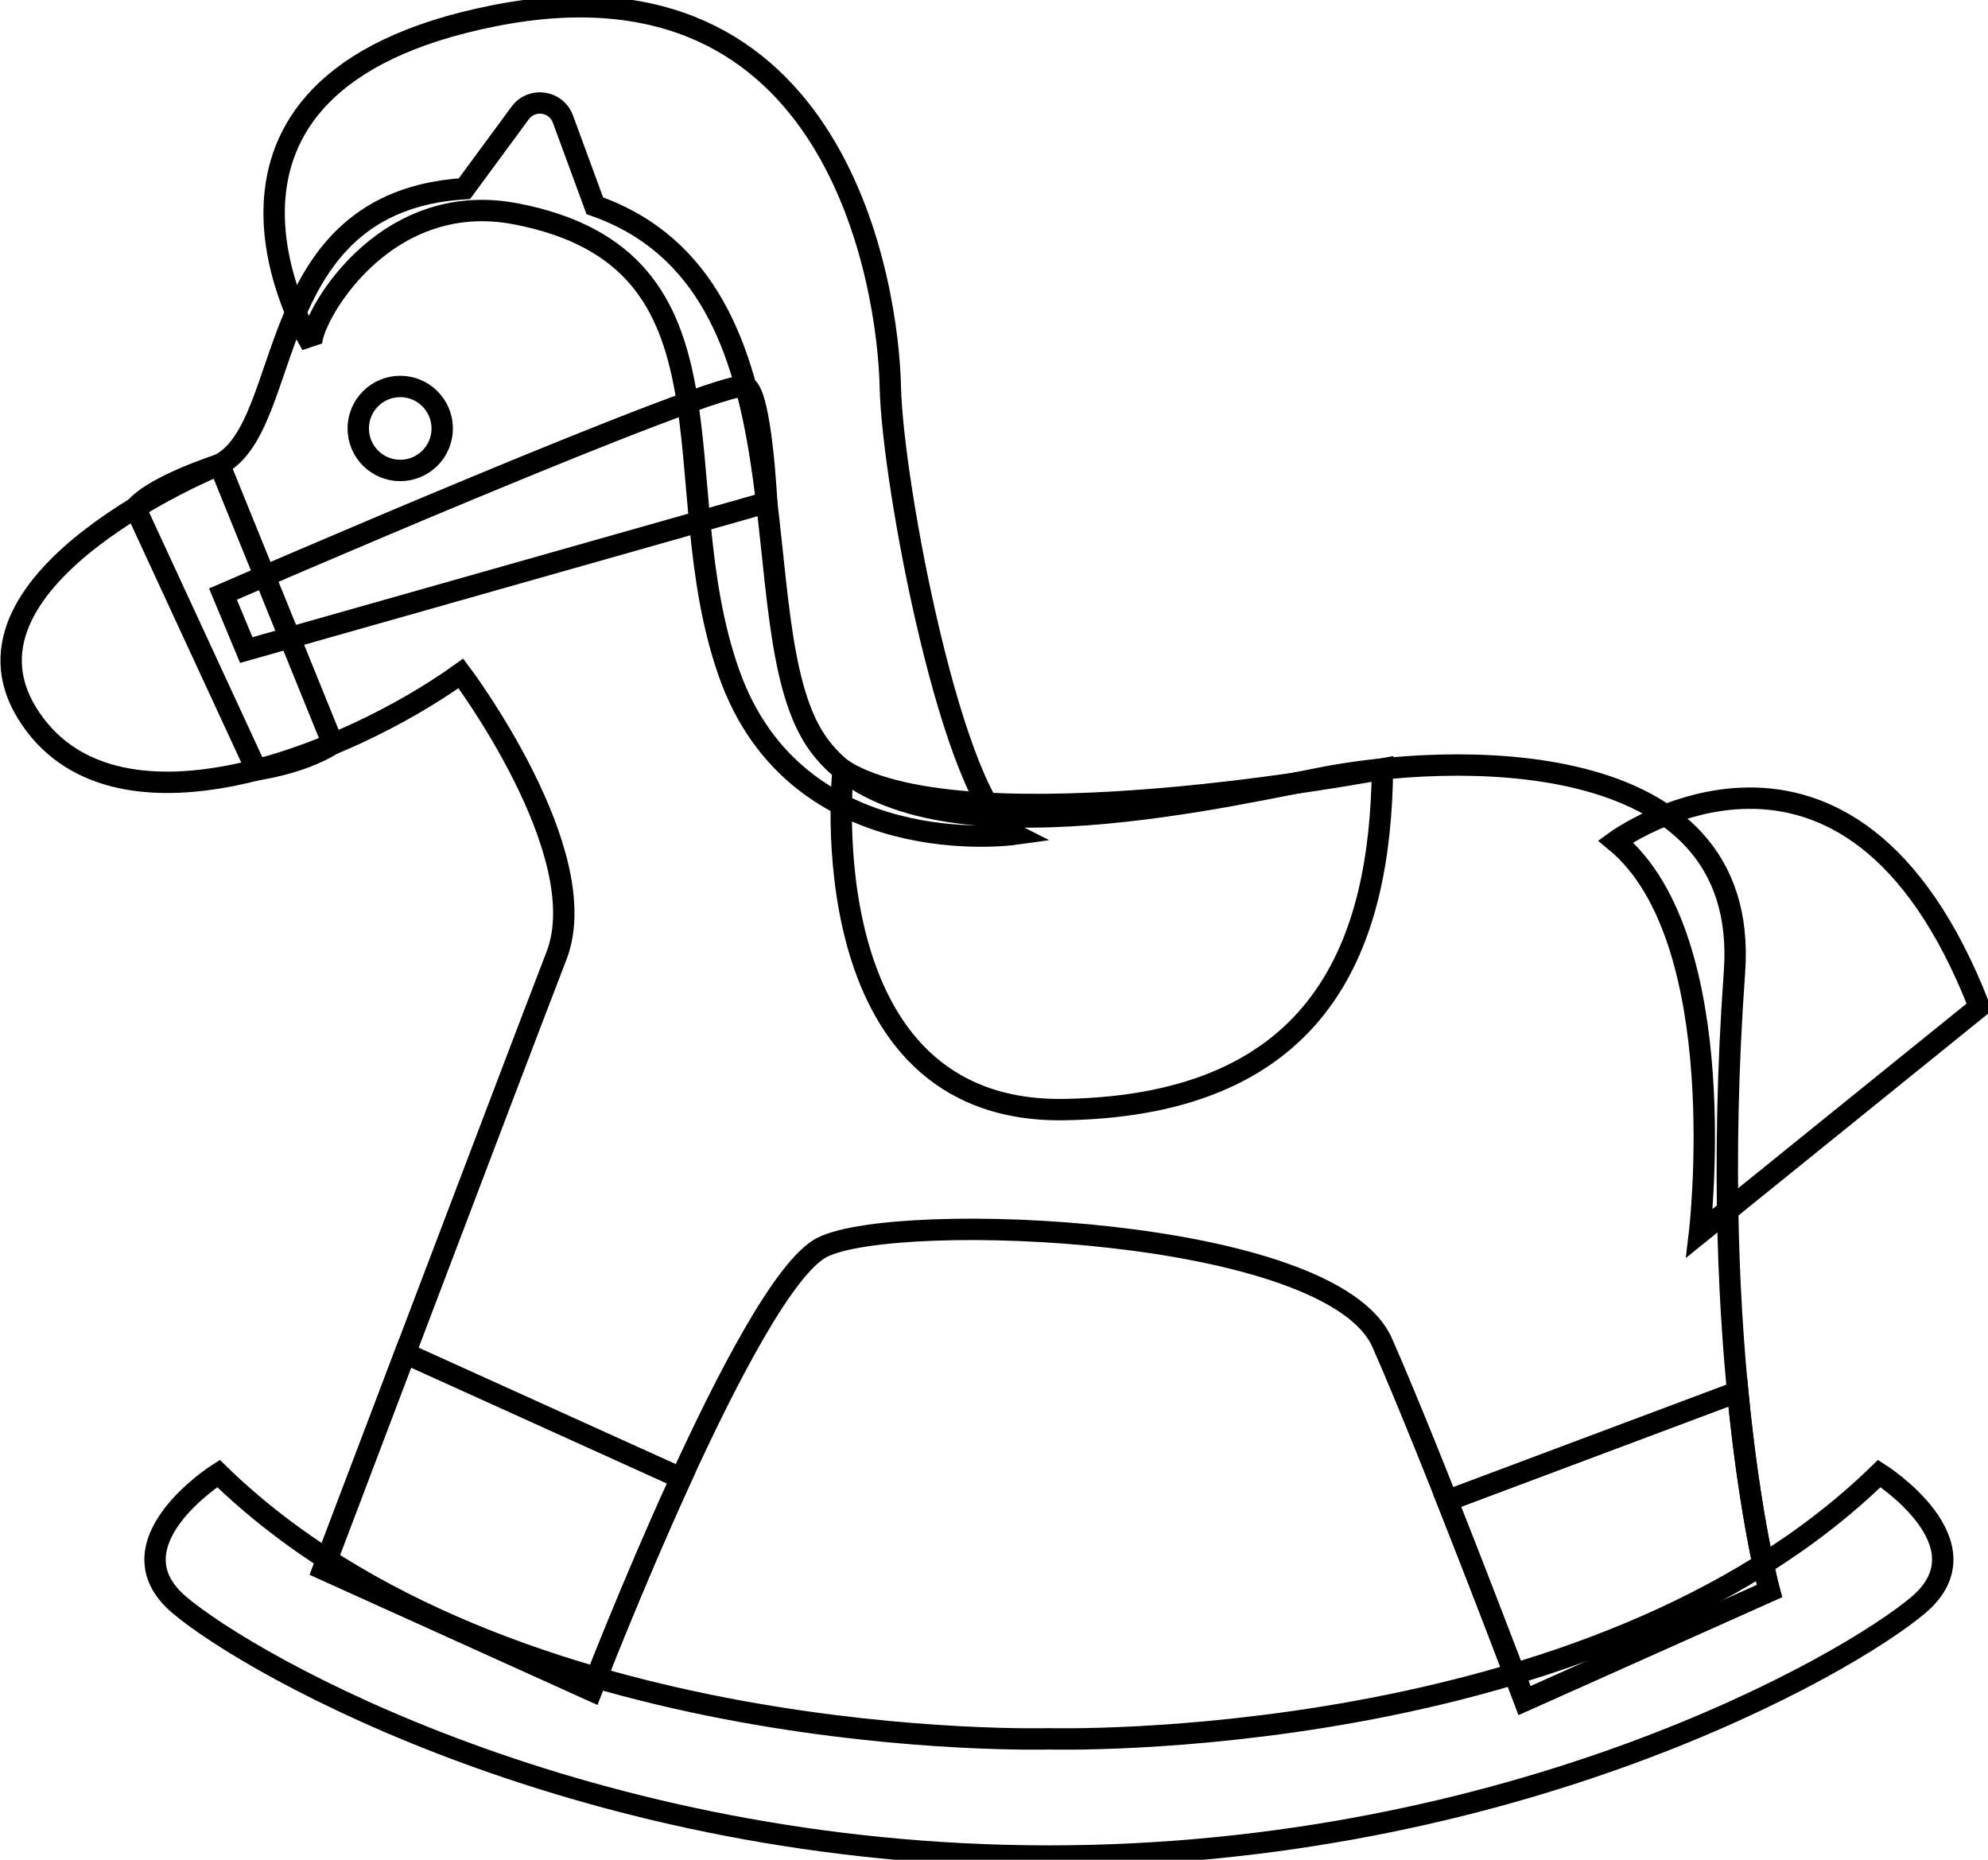 <svg width="93" height="87" viewBox="0 0 93 87" fill="none" xmlns="http://www.w3.org/2000/svg">
    <path d="M14.576 16.115C14.576 16.115 7.064 3.893 23.151 0.729C39.238 -2.436 41.55 13.496 41.649 18.079C41.747 22.662 44.585 37.611 47.421 39.03C47.421 39.03 37.273 40.449 34.108 31.501C30.943 22.554 35.119 12.117 24.134 10.004C17.85 8.795 14.467 15.024 14.576 16.115Z"
          stroke="black"/>
    <path d="M75.575 39.357C75.575 39.357 86.487 31.391 92.598 47.105L79.503 57.69C79.503 57.69 81.14 43.94 75.575 39.357Z"
          stroke="black"/>
    <path d="M81.14 45.469C81.918 34.648 67.718 35.211 61.717 36.411C55.716 37.611 42.075 40.579 38.147 34.622C34.476 29.054 38.424 13.35 27.825 9.625L26.334 5.569C26.019 4.711 24.875 4.548 24.333 5.285L21.726 8.827C12.182 9.419 13.821 19.902 10.266 21.734C10.266 21.734 -2.665 26.972 1.264 33.356C5.192 39.739 16.159 35.375 21.56 31.501C21.56 31.501 27.889 39.903 26.034 44.705C24.179 49.506 15.122 73.403 15.122 73.403L27.671 79.077C27.671 79.077 34.982 60.091 38.474 58.345C41.966 56.599 62.263 57.363 64.663 62.819C67.064 68.275 71.319 79.553 71.319 79.553L82.777 74.43C82.777 74.43 79.831 63.691 81.14 45.469Z"
          stroke="black"/>
    <path d="M20.687 20.043C20.687 21.128 19.808 22.008 18.723 22.008C17.638 22.008 16.759 21.128 16.759 20.043C16.759 18.959 17.638 18.079 18.723 18.079C19.808 18.079 20.687 18.959 20.687 20.043Z"
          stroke="black"/>
    <path d="M6.33 23.762L11.995 36.012C11.995 36.012 14.058 35.741 15.57 34.801L10.267 21.735C10.267 21.735 7.229 22.704 6.33 23.762Z"
          stroke="black"/>
    <path d="M10.43 27.791L11.521 30.41L35.867 23.508C35.867 23.508 35.619 18.401 34.887 18.079C33.855 17.627 10.43 27.791 10.43 27.791Z"
          stroke="black"/>
    <path d="M39.439 36.025C39.439 36.025 37.71 52.125 49.822 51.906C61.934 51.688 64.575 44.048 64.674 35.974C64.674 35.974 45.315 39.677 39.439 36.025Z"
          stroke="black"/>
    <path d="M71.319 79.553L82.777 74.43C82.777 74.43 81.877 71.129 81.293 65.108L67.702 70.203C69.581 74.95 71.319 79.553 71.319 79.553Z"
          stroke="black"/>
    <path d="M18.952 63.306C16.85 68.842 15.122 73.404 15.122 73.404L27.671 79.078C27.671 79.078 29.552 74.194 31.862 69.152L18.952 63.306Z"
          stroke="black"/>
    <path d="M87.915 68.93C74.459 82.067 49.068 81.343 49.068 81.343C49.068 81.343 23.677 82.067 10.221 68.93C10.221 68.93 5.022 72.219 8.386 75.075C11.75 77.93 27.364 86.826 49.068 86.826C70.773 86.826 86.386 77.93 89.75 75.075C93.113 72.219 87.915 68.93 87.915 68.93Z"
          stroke="black"/>
</svg>

